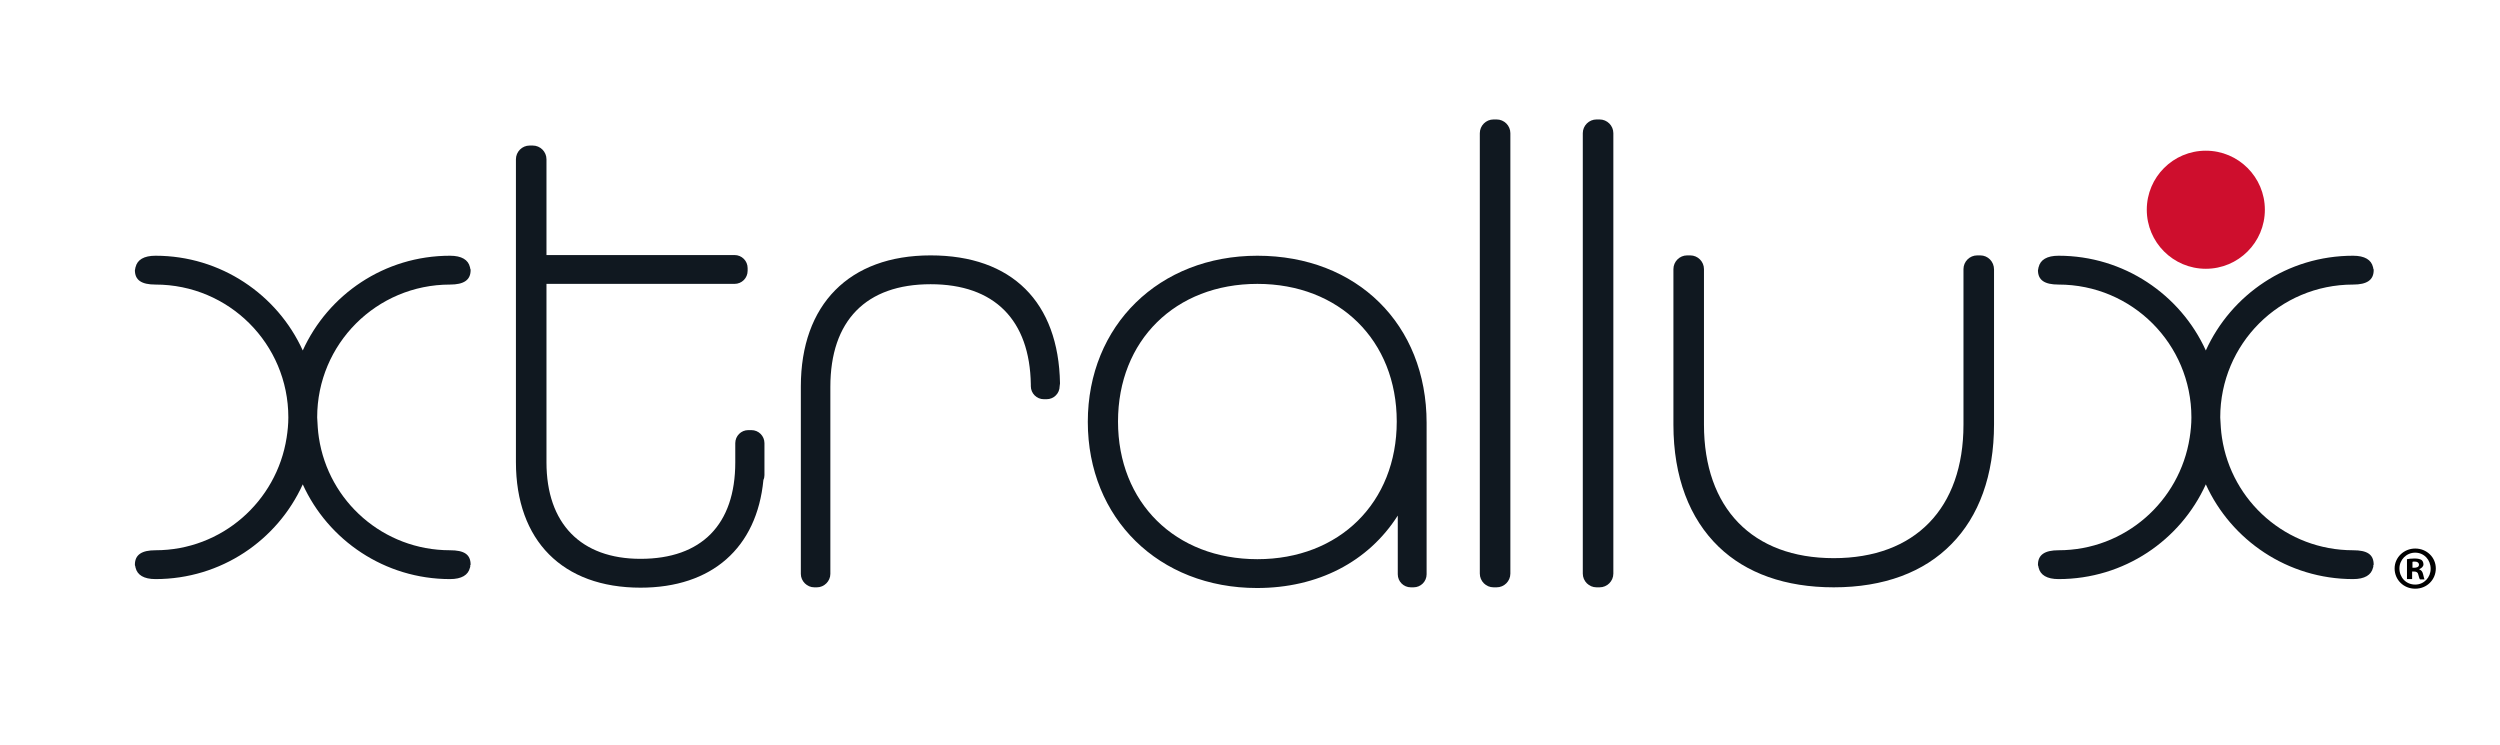 <?xml version="1.0" encoding="utf-8"?>
<!-- Generator: Adobe Illustrator 27.0.1, SVG Export Plug-In . SVG Version: 6.00 Build 0)  -->
<svg version="1.1" id="Layer_1" xmlns="http://www.w3.org/2000/svg" xmlns:xlink="http://www.w3.org/1999/xlink" x="0px" y="0px"
	 viewBox="0 0 728.3 217" style="enable-background:new 0 0 728.3 217;" xml:space="preserve">
<style type="text/css">
	.st0{fill:#CE0E2D;}
	.st1{fill:#101820;}
</style>
<circle class="st0" cx="642.6" cy="61.1" r="17.2"/>
<path class="st1" d="M691.5,164.5C691.5,164.5,691.5,164.5,691.5,164.5C691.5,164.5,691.5,164.5,691.5,164.5c0-3-1.9-4.2-6-4.2
	c-19.4,0-35.4-14.2-38.2-32.8c-0.3-1.9-0.4-3.9-0.5-5.9c0,0,0,0,0,0s0,0,0,0c0-21.4,17.3-38.7,38.7-38.7c4,0,6-1.3,6-4.2
	c0,0,0,0,0,0c0,0,0,0,0,0c0-0.1,0-0.3-0.1-0.4c0,0,0,0,0,0c0-0.2-0.1-0.4-0.1-0.5c-0.5-2.1-2.4-3.3-5.8-3.3l0,0h0
	c-19.1,0-35.5,11.3-42.9,27.6c-7.4-16.3-23.9-27.6-42.9-27.6h0c0,0,0,0,0,0c-3.4,0-5.3,1.2-5.8,3.3c-0.1,0.2-0.1,0.4-0.1,0.5
	c0,0,0,0,0,0c0,0.1-0.1,0.3-0.1,0.4c0,0,0,0,0,0c0,0,0,0,0,0c0,2.9,1.9,4.2,6,4.2c21.4,0,38.7,17.3,38.7,38.7c0,0,0,0,0,0s0,0,0,0
	c0,2-0.2,4-0.5,5.9c-2.9,18.6-18.9,32.8-38.2,32.8c-4,0-6,1.3-6,4.2c0,0,0,0,0,0c0,0,0,0,0,0c0,0.1,0,0.3,0.1,0.4c0,0,0,0,0,0
	c0,0.2,0.1,0.4,0.1,0.5c0.5,2.1,2.4,3.3,5.8,3.3c0,0,0,0,0,0l0,0c19.1,0,35.5-11.3,42.9-27.6c7.4,16.3,23.9,27.6,42.9,27.6l0,0
	c0,0,0,0,0,0c3.4,0,5.3-1.2,5.8-3.3c0.1-0.2,0.1-0.4,0.1-0.5c0,0,0,0,0,0c0-0.1,0-0.2,0-0.3C691.5,164.6,691.5,164.5,691.5,164.5z"
	/>
<path class="st1" d="M137.1,164.5C137.1,164.5,137.1,164.5,137.1,164.5C137.1,164.5,137.1,164.5,137.1,164.5c0-3-1.9-4.2-6-4.2
	c-19.4,0-35.4-14.2-38.2-32.8c-0.3-1.9-0.4-3.9-0.5-5.9c0,0,0,0,0,0s0,0,0,0c0-21.4,17.3-38.7,38.7-38.7c4,0,6-1.3,6-4.2
	c0,0,0,0,0,0c0,0,0,0,0,0c0-0.1,0-0.3-0.1-0.4c0,0,0,0,0,0c0-0.2-0.1-0.4-0.1-0.5c-0.5-2.1-2.4-3.3-5.8-3.3l0,0h0
	c-19.1,0-35.5,11.3-42.9,27.6c-7.4-16.3-23.9-27.6-42.9-27.6h0c0,0,0,0,0,0c-3.4,0-5.3,1.2-5.8,3.3c-0.1,0.2-0.1,0.4-0.1,0.5
	c0,0,0,0,0,0c0,0.1-0.1,0.3-0.1,0.4c0,0,0,0,0,0c0,0,0,0,0,0c0,2.9,1.9,4.2,6,4.2c21.4,0,38.7,17.3,38.7,38.7c0,0,0,0,0,0s0,0,0,0
	c0,2-0.2,4-0.5,5.9c-2.9,18.6-18.9,32.8-38.2,32.8c-4,0-6,1.3-6,4.2c0,0,0,0,0,0c0,0,0,0,0,0c0,0.1,0,0.3,0.1,0.4c0,0,0,0,0,0
	c0,0.2,0.1,0.4,0.1,0.5c0.5,2.1,2.4,3.3,5.8,3.3c0,0,0,0,0,0l0,0c19.1,0,35.5-11.3,42.9-27.6c7.4,16.3,23.9,27.6,42.9,27.6l0,0
	c0,0,0,0,0,0c3.4,0,5.3-1.2,5.8-3.3c0.1-0.2,0.1-0.4,0.1-0.5c0,0,0,0,0,0c0-0.1,0-0.2,0-0.3C137.1,164.6,137.1,164.5,137.1,164.5z"
	/>
<path class="st1" d="M308.8,111.7c-0.4-23.7-14-37.3-37.7-37.3c-23.7,0-37.8,14.3-37.8,38.2v45c0,0,0,0,0,0v9.6
	c0,2.1,1.8,3.9,3.9,3.9h0.8c2.1,0,3.9-1.8,3.9-3.9v-5.6h0v-48.9c0-19.3,10.4-29.9,29.2-29.9c18.6,0,28.9,10.4,29.2,29.2h0v0.5
	c0,2.1,1.7,3.8,3.8,3.8h0.8c2.1,0,3.8-1.7,3.8-3.8L308.8,111.7L308.8,111.7z"/>
<path class="st1" d="M415.6,123.2c0-28.7-20.3-48.7-49.3-48.7c-28.6,0-49.4,20.3-49.4,48.4s20.7,48.4,49.3,48.4
	c17.7,0,32.4-7.6,41-21.1v16.4h0v0.7c0,2.1,1.7,3.8,3.8,3.8h0.8c2.1,0,3.8-1.7,3.8-3.8v-0.5h0V123.2z M366.3,162.9
	c-23.9,0-40.6-16.5-40.6-40.1c0-23.6,16.7-40.1,40.6-40.1c23.9,0,40.6,16.5,40.6,40.1C406.9,146.4,390.2,162.9,366.3,162.9z"/>
<path class="st1" d="M222.7,129.1c0-2.1-1.7-3.8-3.8-3.8H218c-2.1,0-3.8,1.7-3.8,3.8v5.6c0,18.1-9.8,28.1-27.6,28.1
	c-17.4,0-27.4-10.3-27.4-28.1V82.7h45.6c0,0,0,0,0,0h9.2c2.1,0,3.8-1.7,3.8-3.8v-0.8c0-2.1-1.7-3.8-3.8-3.8h-5v0h-49.8V56.2v-5.5
	v-4.3c0-2.2-1.8-4-4-4h-0.9c-2.2,0-4,1.8-4,4v9.8c0,0,0,0,0,0v78.4c0,22.9,13.6,36.6,36.3,36.6c20.8,0,33.9-11.6,35.8-31.4
	c0.2-0.4,0.3-0.9,0.3-1.4V129.1z"/>
<path class="st1" d="M440,157.3V48.6c0,0,0,0,0,0v-9.8c0-2.2-1.8-4-4-4h-0.9c-2.2,0-4,1.8-4,4v9.8c0,0,0,0,0,0v108.7c0,0,0,0,0,0
	v9.8c0,2.2,1.8,4,4,4h0.9c2.2,0,4-1.8,4-4L440,157.3C440,157.3,440,157.3,440,157.3z"/>
<path class="st1" d="M470,157.3V48.6c0,0,0,0,0,0v-9.8c0-2.2-1.8-4-4-4h-0.9c-2.2,0-4,1.8-4,4v9.8c0,0,0,0,0,0v108.7c0,0,0,0,0,0
	v9.8c0,2.2,1.8,4,4,4h0.9c2.2,0,4-1.8,4-4L470,157.3C470,157.3,470,157.3,470,157.3z"/>
<path class="st1" d="M576.9,74.4h-0.9c-2.2,0-4,1.8-4,4v2.8h0v42.5c0,24.4-14.1,38.9-37.8,38.9c-23.7,0-37.8-14.6-37.8-38.9V81.2h0
	v-2.8c0-2.2-1.8-4-4-4h-0.9c-2.2,0-4,1.8-4,4v2.8v5.4v37.1c0,15.3,4.7,27.4,13.2,35.6c8,7.7,19.4,11.8,33.5,11.8c0,0,0,0,0,0
	c0,0,0,0,0,0c14.6,0,26.3-4.4,34.3-12.6c8-8.1,12.4-20,12.4-34.9V86.7v-5.4v-2.8C580.9,76.2,579.1,74.4,576.9,74.4z"/>
<g>
	<path d="M709.6,165.6c0,3.3-2.6,5.9-6,5.9c-3.4,0-6-2.6-6-5.9c0-3.2,2.7-5.8,6-5.8C707,159.8,709.6,162.4,709.6,165.6z M699,165.6
		c0,2.6,1.9,4.7,4.6,4.7c2.6,0,4.5-2.1,4.5-4.6c0-2.6-1.9-4.7-4.5-4.7C701,161,699,163.1,699,165.6z M702.6,168.7h-1.4v-5.8
		c0.5-0.1,1.3-0.2,2.2-0.2c1.1,0,1.6,0.2,2,0.4c0.3,0.2,0.6,0.7,0.6,1.3c0,0.6-0.5,1.1-1.2,1.4v0.1c0.6,0.2,0.9,0.6,1.1,1.4
		c0.2,0.9,0.3,1.2,0.4,1.5H705c-0.2-0.2-0.3-0.7-0.5-1.4c-0.1-0.6-0.5-0.9-1.2-0.9h-0.6V168.7z M702.7,165.4h0.6
		c0.7,0,1.4-0.2,1.4-0.9c0-0.5-0.4-0.9-1.2-0.9c-0.4,0-0.6,0-0.7,0.1V165.4z"/>
</g>
</svg>
